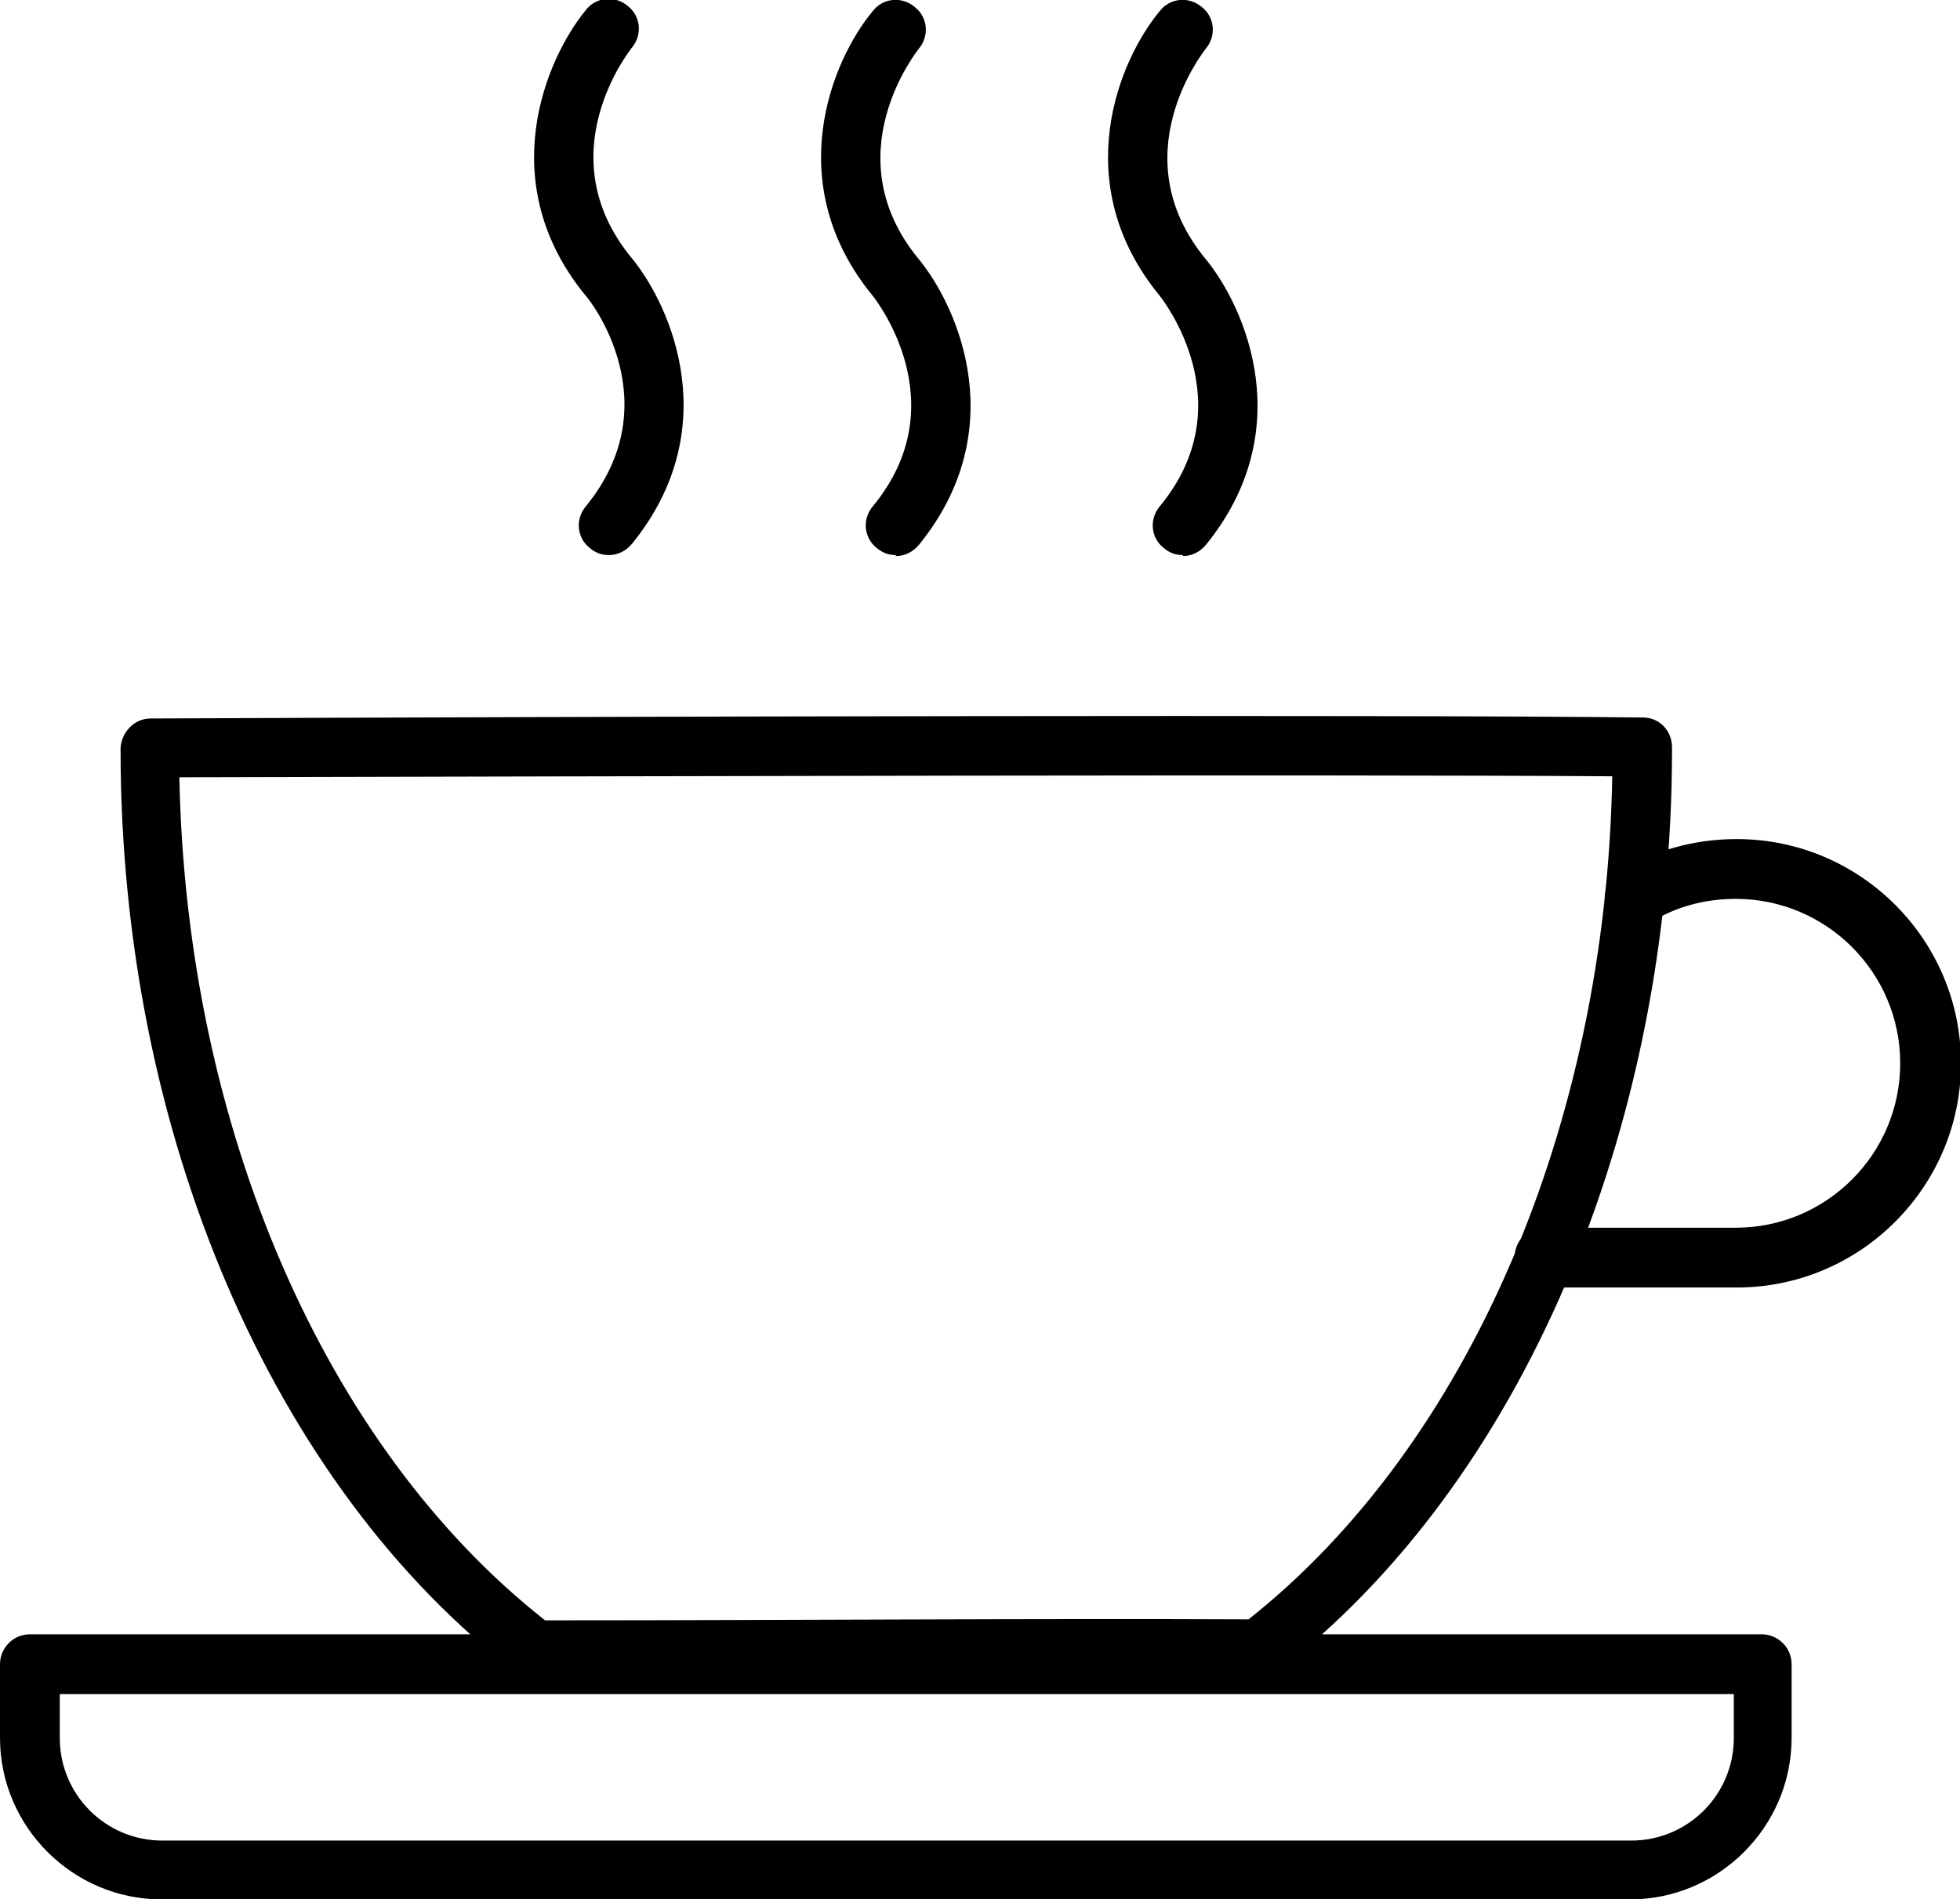 <?xml version="1.0" encoding="UTF-8"?>
<svg id="Warstwa_2" data-name="Warstwa 2" xmlns="http://www.w3.org/2000/svg" viewBox="0 0 19.67 19.06">
  <g id="Layer_1" data-name="Layer 1">
    <g>
      <path d="M16.36,19.06H1.62c-.89,0-1.62-.73-1.62-1.62v-.74c0-.16.13-.3.3-.3h17.38c.16,0,.3.13.3.3v.74c0,.89-.73,1.62-1.62,1.62ZM.6,17v.44c0,.57.46,1.03,1.03,1.03h14.74c.57,0,1.03-.46,1.03-1.03v-.44H.6Z"/>
      <path d="M5.37,16.85c-.07,0-.13-.02-.18-.06-2.46-1.88-3.98-5.43-3.98-9.27,0-.16.13-.31.3-.31,4.5-.02,12.44-.04,14.98-.01.16,0,.29.13.29.3v.02c0,3.83-1.52,7.38-3.97,9.26-.05.04-.12.06-.18.06h0c-2.18,0-4.83,0-7.26.01h0ZM1.8,7.8c.07,3.52,1.46,6.72,3.67,8.46,2.36,0,4.92-.02,7.06-.01,2.2-1.74,3.59-4.95,3.65-8.46-2.75-.02-10,0-14.38.01ZM16.48,7.52h0,0Z"/>
      <path d="M17.42,12.92h-1.92c-.16,0-.3-.13-.3-.3s.13-.3.3-.3h1.92c.91,0,1.65-.74,1.65-1.65s-.74-1.65-1.65-1.65c-.31,0-.61.08-.86.24-.14.09-.32.04-.41-.1-.09-.14-.04-.32.1-.41.35-.22.76-.33,1.18-.33,1.24,0,2.25,1.01,2.25,2.25s-1.01,2.25-2.25,2.25Z"/>
      <path d="M6.11,5.57c-.07,0-.13-.02-.19-.07-.13-.1-.15-.29-.04-.42.85-1.04.04-2.07,0-2.11-.93-1.13-.41-2.37,0-2.87.1-.13.29-.15.42-.04.13.1.15.29.04.42-.03.04-.85,1.08,0,2.11.41.5.93,1.73,0,2.87-.06.07-.14.11-.23.11Z"/>
      <path d="M8.99,5.57c-.07,0-.13-.02-.19-.07-.13-.1-.15-.29-.04-.42.85-1.03.03-2.07,0-2.11-.93-1.13-.41-2.37,0-2.86.1-.13.29-.15.42-.04.13.1.15.29.04.42-.03.04-.85,1.08,0,2.11.41.5.93,1.73,0,2.87-.06.07-.14.11-.23.11Z"/>
      <path d="M11.87,5.57c-.07,0-.13-.02-.19-.07-.13-.1-.15-.29-.04-.42.85-1.03.03-2.07,0-2.11-.93-1.13-.41-2.37,0-2.86.1-.13.29-.15.42-.04.13.1.15.29.04.42-.03.04-.85,1.08,0,2.11.41.5.93,1.73,0,2.87-.06.07-.14.11-.23.11Z"/>
    </g>
  </g>
</svg>